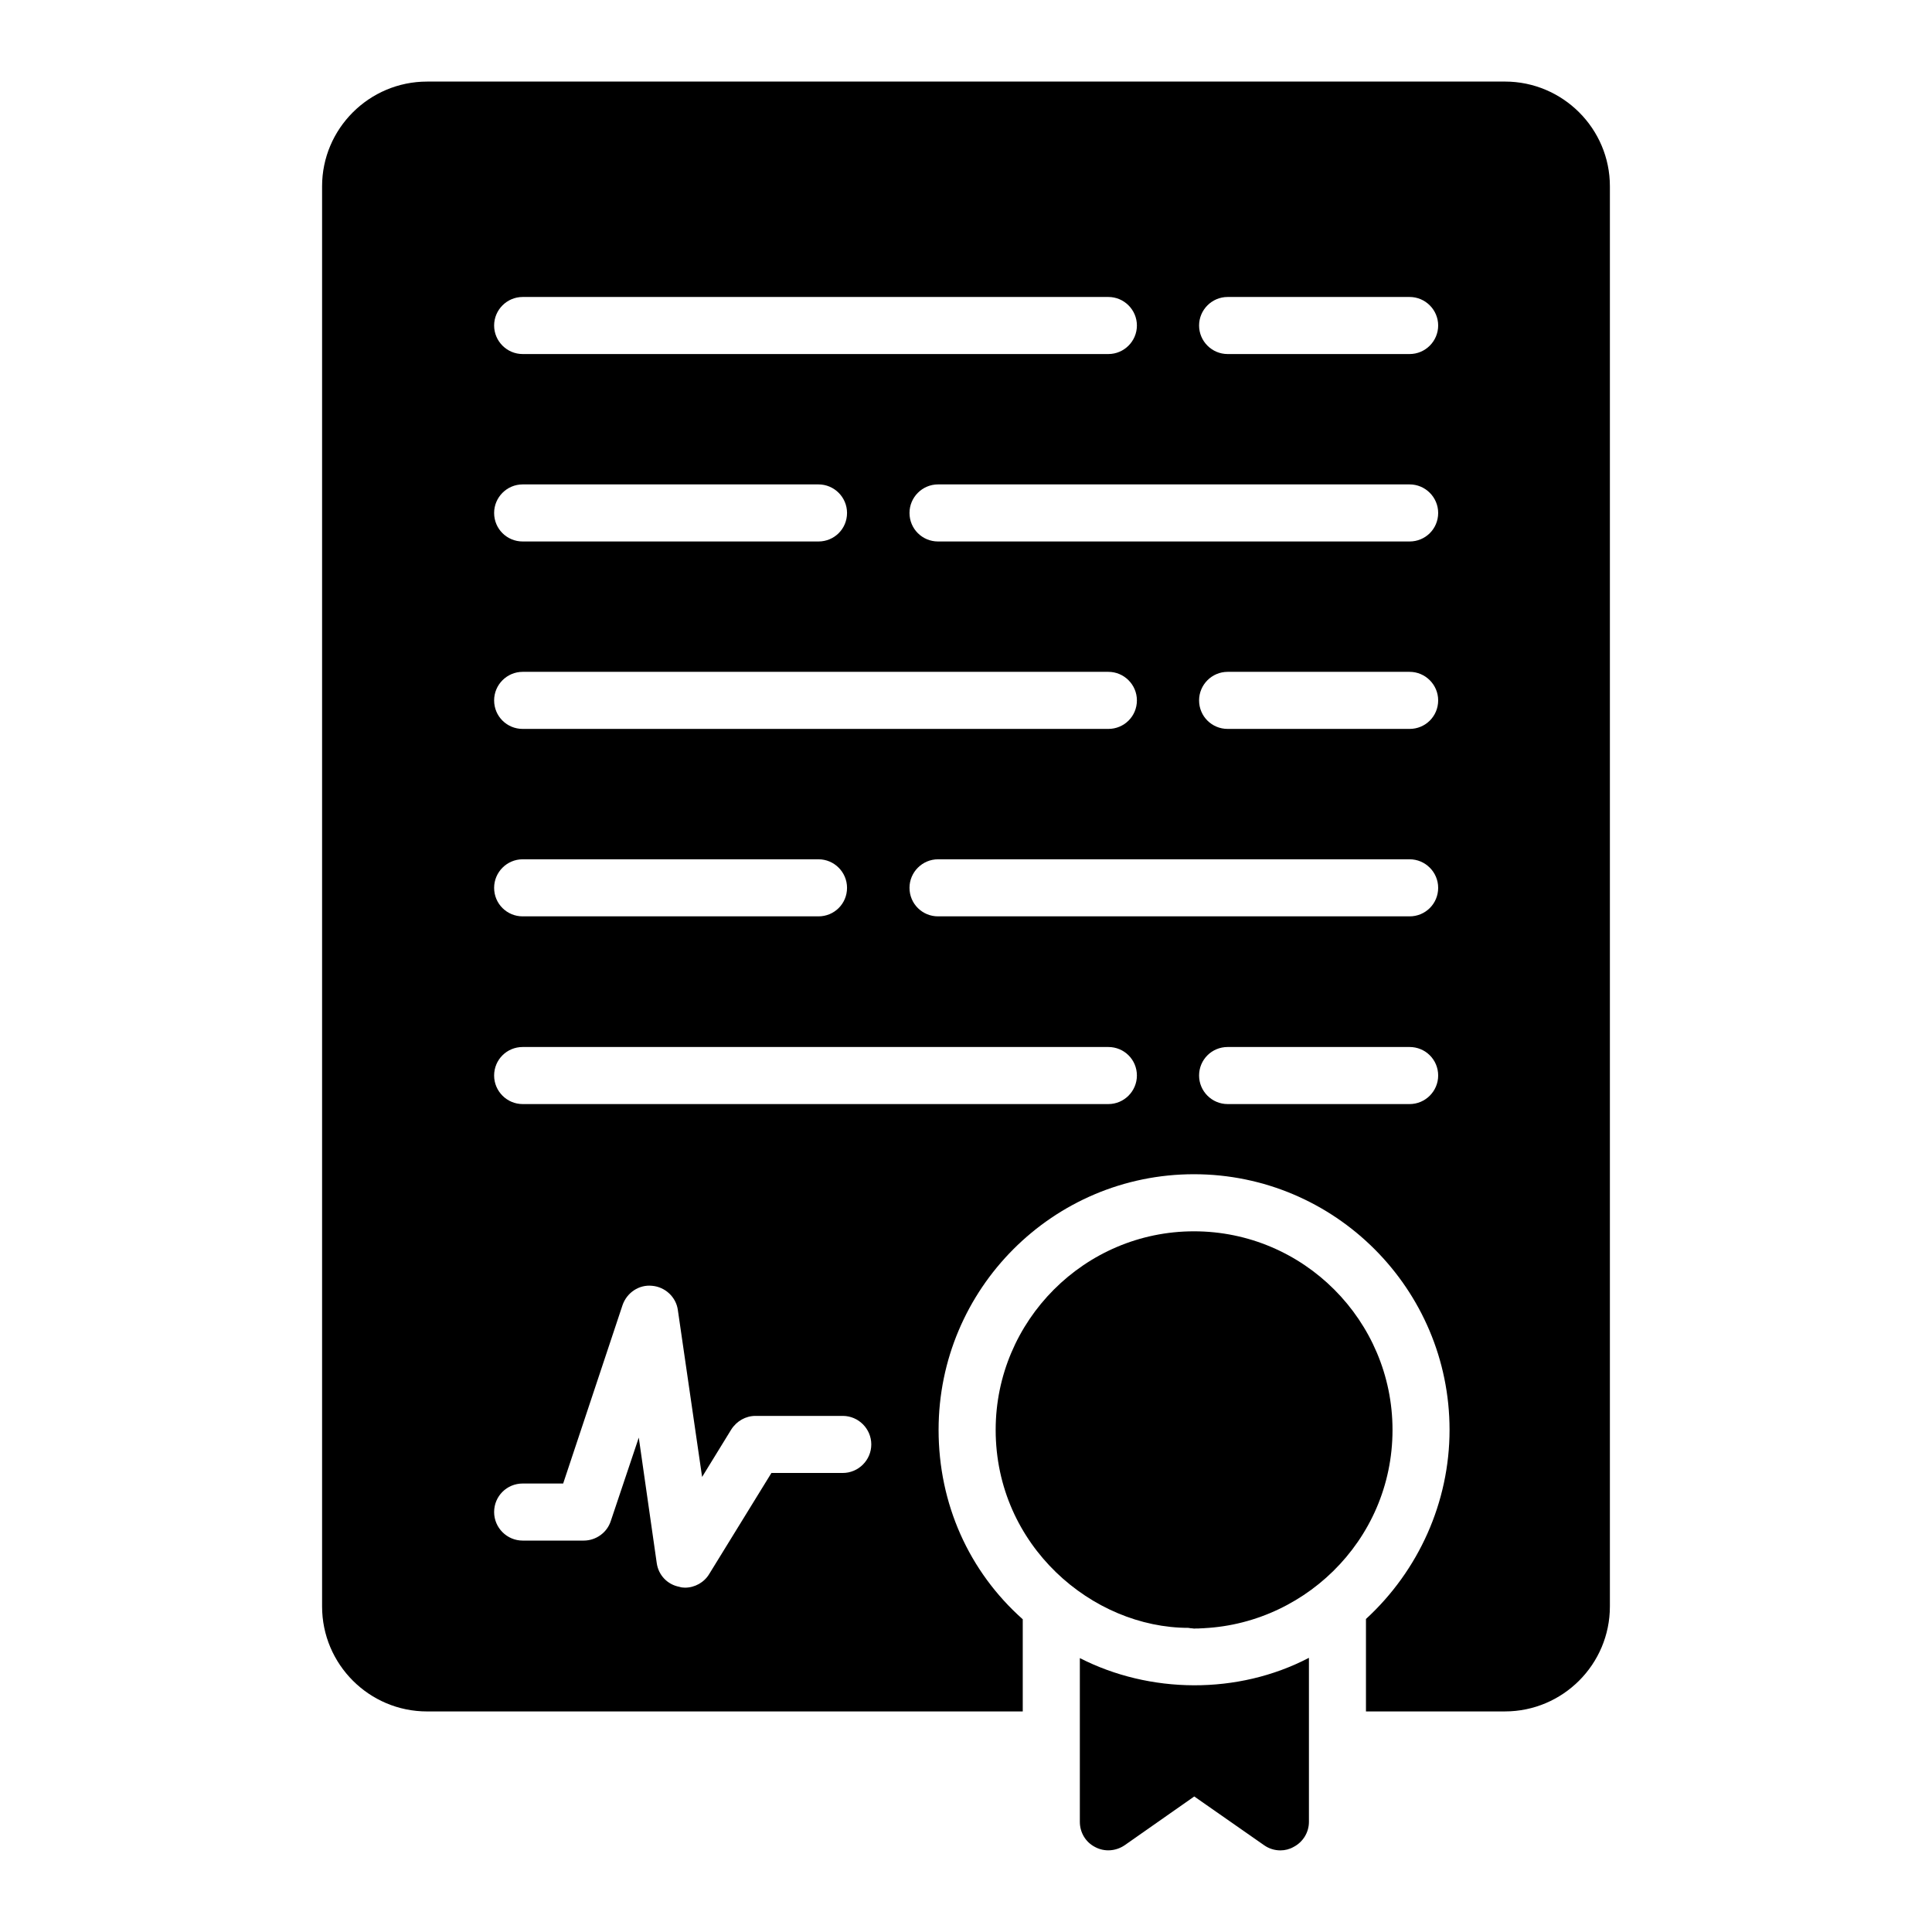 <?xml version="1.0" encoding="UTF-8"?>
<!-- Uploaded to: SVG Repo, www.svgrepo.com, Generator: SVG Repo Mixer Tools -->
<svg fill="#000000" width="800px" height="800px" version="1.1" viewBox="144 144 512 512" xmlns="http://www.w3.org/2000/svg">
 <g>
  <path d="m460.26 575.4c4.871 0 2.981 0.152 0.152 0.152-0.453 0-0.984-0.074-1.438-0.152z"/>
  <path d="m460.41 470.31c-28.957 0-52.547 23.664-52.547 52.621 0 30.691 25.637 52.469 51.109 52.469 0.453 0.074 0.984 0.152 1.438 0.152 28.258 0 52.621-22.973 52.621-52.621 0-28.957-23.586-52.621-52.621-52.621z"/>
  <path d="m490.88 583.34v43.473c0 2.797-1.586 5.367-4.082 6.652-1.059 0.605-2.269 0.906-3.477 0.906-1.512 0-3.023-0.453-4.309-1.359l-18.523-12.93-18.449 12.93c-2.344 1.59-5.367 1.812-7.863 0.453-2.496-1.285-4.008-3.856-4.008-6.652v-43.398c18.496 9.445 41.797 9.793 60.711-0.074z"/>
  <path d="m542.82 165.62h-285.64c-15.348 0-27.824 12.473-27.824 27.746v376.36c0 15.348 12.477 27.824 27.824 27.824h157.86v-24.422c-14.289-12.703-22.305-30.621-22.305-50.203 0-37.352 30.316-67.742 67.668-67.742 37.348 0 67.742 30.395 67.742 67.742 0 19.129-8.164 37.273-22.152 50.125v24.496h36.82c15.348 0 27.824-12.473 27.824-27.824v-376.36c0-15.273-12.477-27.746-27.824-27.746zm-260.31 57.082h155.22c4.16 0 7.562 3.402 7.562 7.562s-3.402 7.562-7.562 7.562h-155.22c-4.156 0-7.562-3.402-7.562-7.562s3.402-7.562 7.562-7.562zm0 49.672h78.402c4.16 0 7.562 3.402 7.562 7.562 0 4.234-3.402 7.562-7.562 7.562h-78.402c-4.156 0-7.562-3.328-7.562-7.562 0-4.16 3.402-7.562 7.562-7.562zm0 49.672h155.22c4.16 0 7.562 3.402 7.562 7.562 0 4.234-3.402 7.562-7.562 7.562h-155.22c-4.156 0-7.562-3.328-7.562-7.562 0-4.16 3.402-7.562 7.562-7.562zm0 49.676h78.402c4.16 0 7.562 3.402 7.562 7.562 0 4.234-3.402 7.562-7.562 7.562h-78.402c-4.156 0-7.562-3.328-7.562-7.562 0-4.16 3.402-7.562 7.562-7.562zm84.828 162.63h-18.902l-16.48 26.766c-1.359 2.269-3.856 3.629-6.426 3.629-0.527 0-1.059-0.074-1.512-0.227-3.176-0.605-5.519-3.102-5.973-6.277l-4.762-33.266-7.41 22.078c-0.984 3.102-3.93 5.215-7.184 5.215h-16.18c-4.156 0-7.562-3.402-7.562-7.562 0-4.234 3.402-7.562 7.562-7.562h10.734l15.727-47.254c1.133-3.324 4.387-5.519 7.863-5.141 3.477 0.301 6.352 3.023 6.805 6.426l6.426 44.23 7.711-12.551c1.438-2.269 3.856-3.629 6.426-3.629h23.137c4.16 0 7.562 3.402 7.562 7.562 0 4.156-3.402 7.562-7.562 7.562zm70.391-97.762h-155.22c-4.156 0-7.562-3.402-7.562-7.562 0-4.234 3.402-7.562 7.562-7.562h155.22c4.16 0 7.562 3.328 7.562 7.562-0.004 4.16-3.406 7.562-7.562 7.562zm79.84 0h-48.238c-4.16 0-7.562-3.402-7.562-7.562 0-4.234 3.402-7.562 7.562-7.562h48.238c4.156 0 7.562 3.328 7.562 7.562-0.004 4.16-3.406 7.562-7.562 7.562zm0-49.746h-124.98c-4.16 0-7.562-3.328-7.562-7.562 0-4.16 3.402-7.562 7.562-7.562h124.98c4.156 0 7.562 3.402 7.562 7.562-0.004 4.234-3.406 7.562-7.562 7.562zm0-49.676h-48.238c-4.16 0-7.562-3.328-7.562-7.562 0-4.16 3.402-7.562 7.562-7.562h48.238c4.156 0 7.562 3.402 7.562 7.562-0.004 4.238-3.406 7.562-7.562 7.562zm0-49.672h-124.98c-4.16 0-7.562-3.328-7.562-7.562 0-4.156 3.402-7.562 7.562-7.562h124.98c4.156 0 7.562 3.402 7.562 7.562-0.004 4.238-3.406 7.562-7.562 7.562zm0-49.672h-48.238c-4.16 0-7.562-3.402-7.562-7.562 0-4.156 3.402-7.562 7.562-7.562h48.238c4.156 0 7.562 3.402 7.562 7.562-0.004 4.16-3.406 7.562-7.562 7.562z"/>
 </g>
</svg>